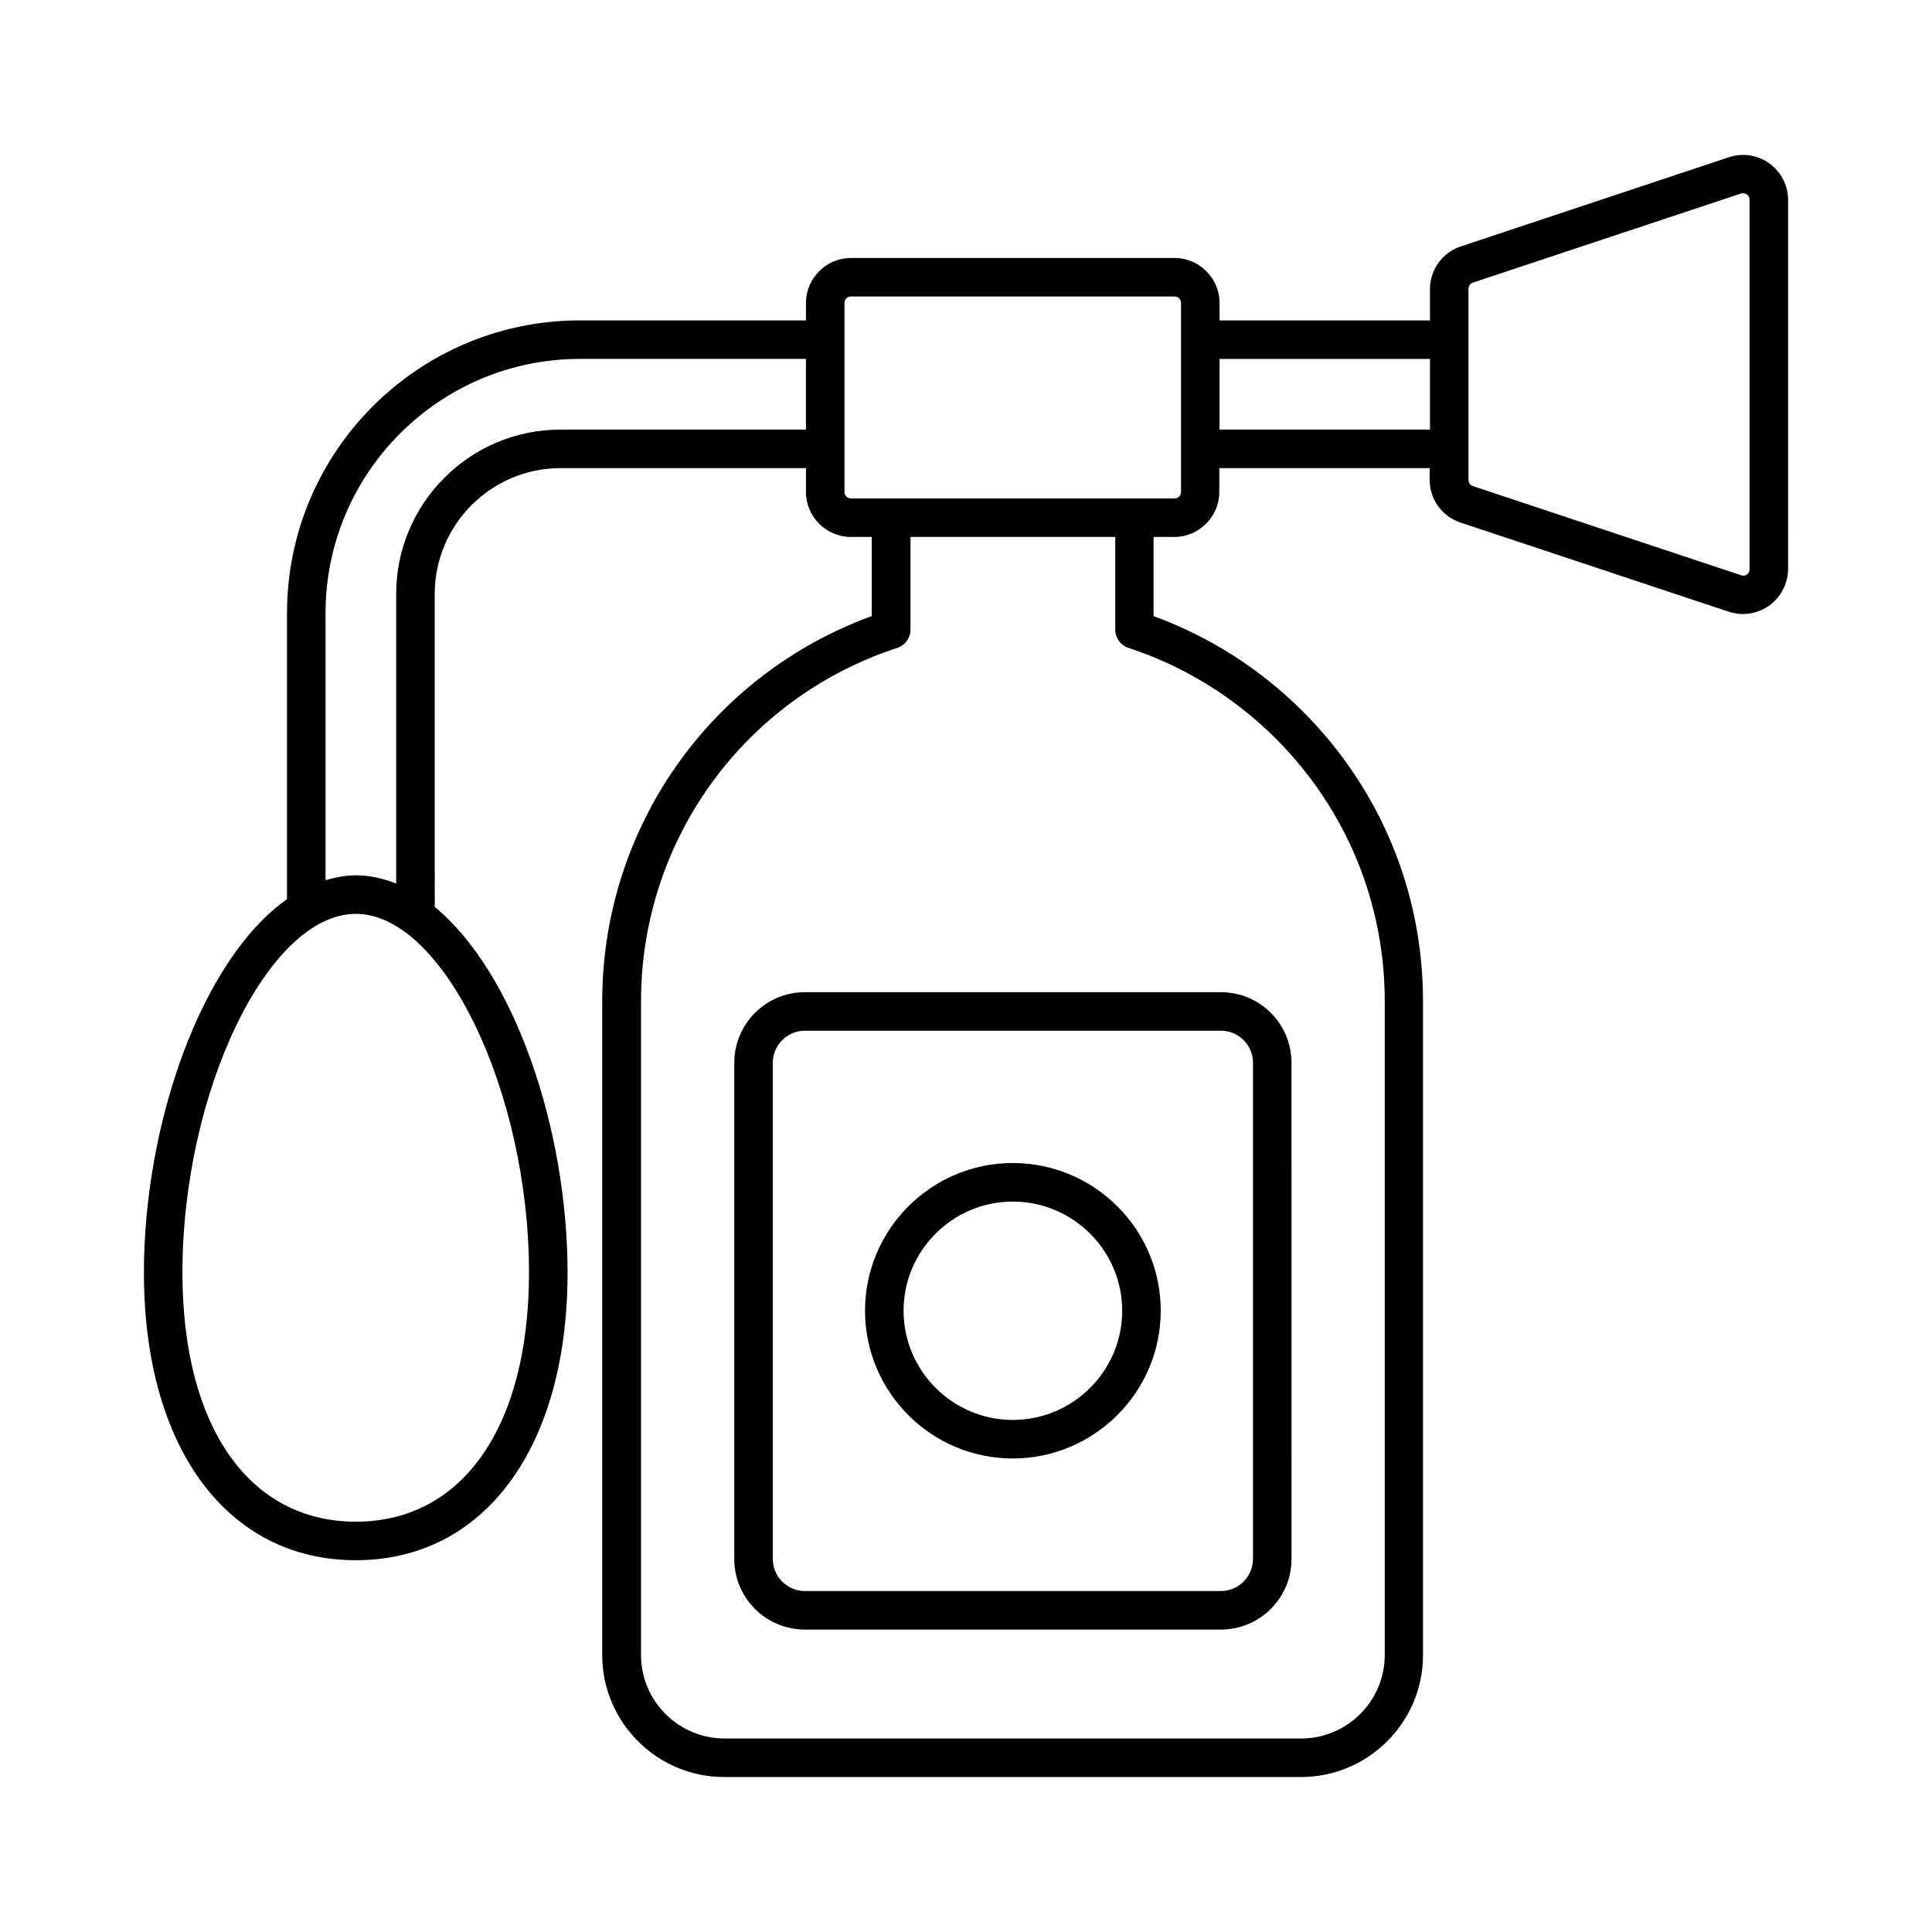 <?xml version="1.0" encoding="UTF-8"?>
<!-- Uploaded to: ICON Repo, www.iconrepo.com, Generator: ICON Repo Mixer Tools -->
<svg fill="#000000" width="800px" height="800px" version="1.1" viewBox="144 144 512 512" xmlns="http://www.w3.org/2000/svg">
 <g>
  <path d="m412.39 530.51c21.582 0 39.215-17.566 39.215-39.148s-17.566-39.148-39.215-39.148c-21.582 0-39.148 17.566-39.148 39.148s17.566 39.148 39.148 39.148zm0-68.082c16 0 29.004 13.004 29.004 28.934 0 15.93-13.004 28.934-29.004 28.934-15.93 0-28.934-13.004-28.934-28.934-0.004-15.93 13-28.934 28.934-28.934z"/>
  <path d="m338.59 425.66v131.47c0 10.348 8.375 18.723 18.723 18.723h110.23c10.348 0 18.723-8.375 18.723-18.723l-0.004-131.47c0-10.348-8.375-18.723-18.723-18.723h-110.22c-10.352 0-18.723 8.375-18.723 18.723zm137.46 0v131.47c0 4.699-3.812 8.512-8.512 8.512h-110.22c-4.699 0-8.512-3.812-8.512-8.512v-131.47c0-4.699 3.812-8.512 8.512-8.512h110.23c4.695 0.004 8.508 3.816 8.508 8.512z"/>
  <path d="m612.89 187.31c-3.062-2.246-7.082-2.859-10.758-1.633l-71.008 23.625c-4.902 1.633-8.168 6.195-8.168 11.301v8.305h-55.758v-4.629c0-6.535-5.379-11.914-11.914-11.914h-85.785c-6.535 0-11.914 5.379-11.914 11.914v4.629h-59.914c-42.824 0-77.613 34.789-77.613 77.613v75.777c-22.535 15.863-37.922 59.23-37.922 98.992 0 46.297 22.059 76.184 56.168 76.184 34.043 0 56.102-29.887 56.102-76.184 0-38.125-14.094-79.59-35.199-96.949l-0.004-82.926c0-18.383 14.977-33.359 33.359-33.359h65.02v6.332c0 6.535 5.379 11.914 11.914 11.914h5.516v20.969c-42.891 15.66-71.418 56.234-71.418 102.12v173.2c0 17.836 14.5 32.34 32.34 32.34h152.84c17.836 0 32.34-14.5 32.34-32.34v-173.2c0-29.004-11.301-56.305-31.863-76.863-11.234-11.234-24.781-19.879-39.555-25.258v-20.973h5.516c6.535 0 11.914-5.379 11.914-11.914v-6.332h55.758v3.133c0 5.176 3.269 9.668 8.168 11.301l71.078 23.625c1.227 0.41 2.519 0.613 3.746 0.613 2.449 0 4.902-0.75 7.012-2.246 3.062-2.246 4.969-5.856 4.969-9.668l0.004-97.836c0-3.812-1.84-7.422-4.973-9.668zm-328.7 293.98c0 40.715-17.566 65.973-45.887 65.973-28.32 0-45.957-25.258-45.957-65.973 0-48 22.738-95.109 45.957-95.109 23.145 0 45.887 47.109 45.887 95.109zm8.375-223.45c-24.031 0-43.574 19.539-43.574 43.574v76.73c-3.473-1.363-7.012-2.18-10.688-2.18-2.723 0-5.379 0.543-8.035 1.293v-70.742c0-37.172 30.23-67.402 67.402-67.402h59.914v18.723zm150.53 57.867c14.57 4.766 28.051 13.07 39.012 24.031 18.586 18.586 28.867 43.367 28.867 69.648v173.2c0 12.188-9.941 22.125-22.125 22.125l-152.85 0.004c-12.188 0-22.125-9.941-22.125-22.125v-173.2c0-42.754 27.301-80.406 67.879-93.68 2.109-0.68 3.539-2.656 3.539-4.832v-24.582h54.262v24.578c0 2.18 1.43 4.152 3.539 4.832zm12.188-39.621h-85.785c-0.953 0-1.703-0.75-1.703-1.703v-50.109c0-0.953 0.75-1.703 1.703-1.703h85.785c0.953 0 1.703 0.75 1.703 1.703v50.109c0 0.953-0.75 1.703-1.703 1.703zm11.914-18.246v-18.723h55.758v18.723zm140.45 37.035c0 0.75-0.41 1.156-0.68 1.363-0.273 0.203-0.816 0.477-1.566 0.203l-71.078-23.625c-0.68-0.203-1.156-0.887-1.156-1.633v-50.652c0-0.75 0.477-1.363 1.156-1.633l71.078-23.625c0.203-0.066 0.41-0.066 0.543-0.066 0.477 0 0.816 0.203 1.02 0.34 0.273 0.203 0.68 0.613 0.68 1.363z"/>
 </g>
</svg>